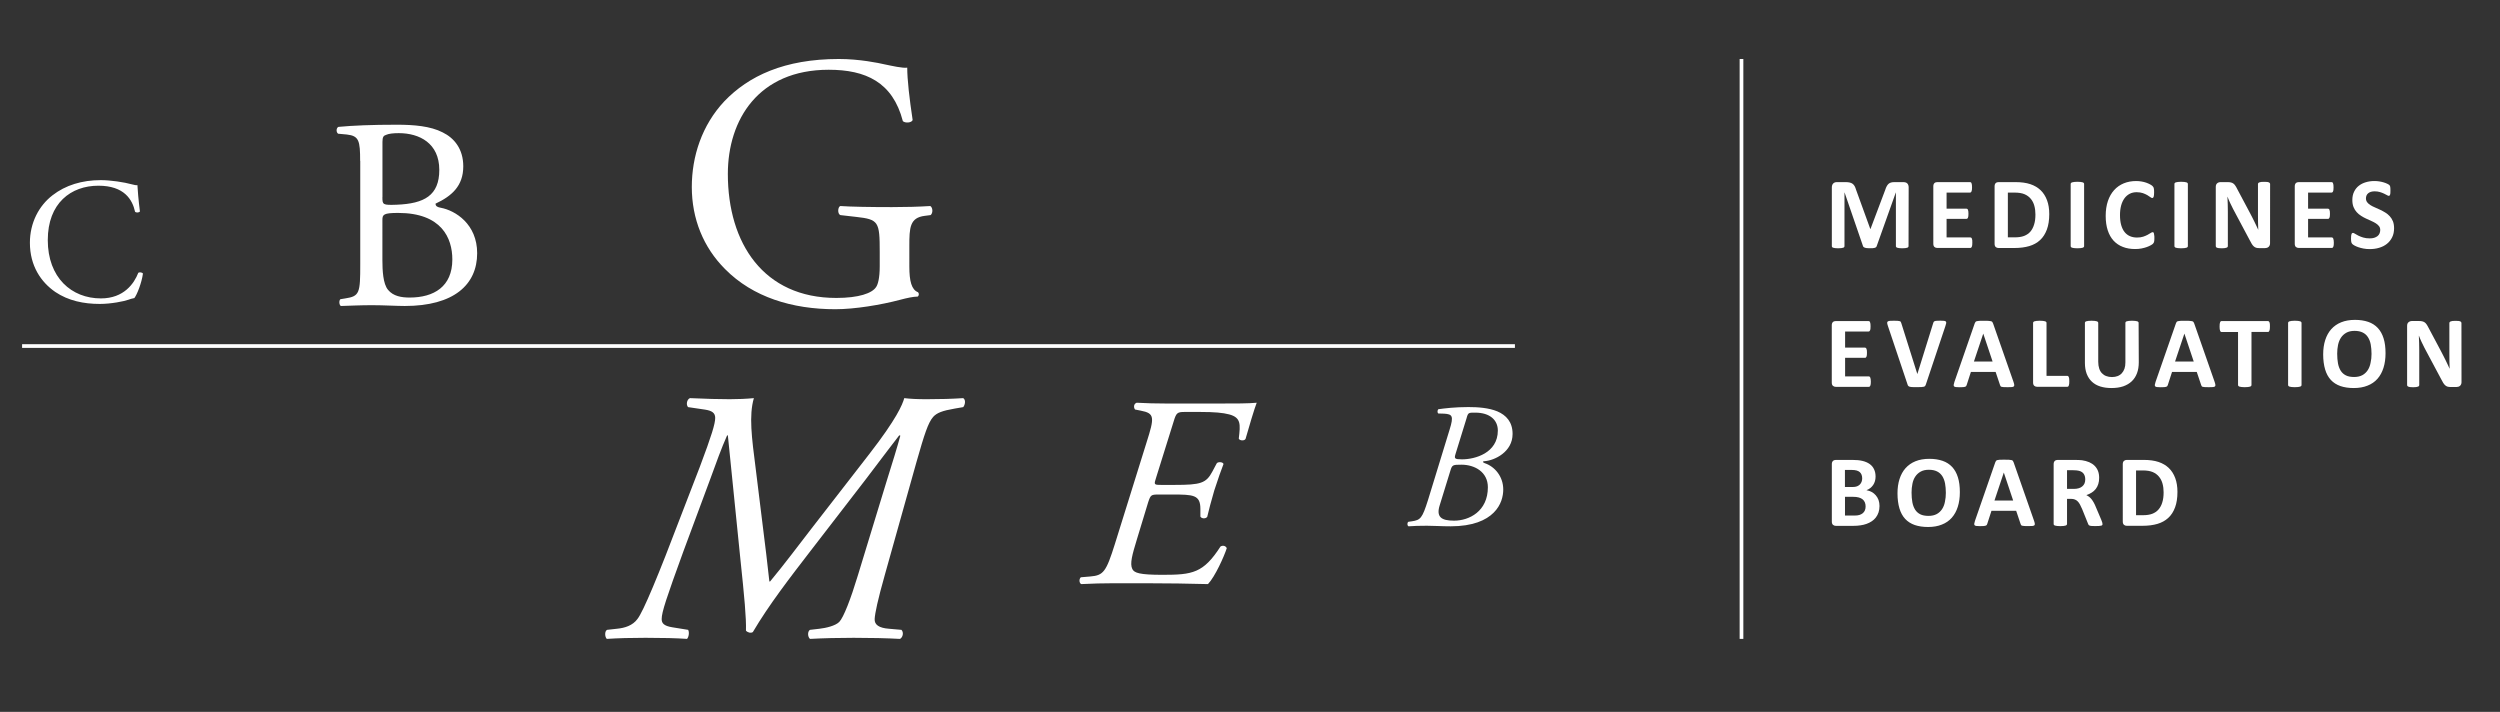 <?xml version="1.0" encoding="utf-8" standalone="no"?><!-- Generator: Adobe Illustrator 21.1.0, SVG Export Plug-In . SVG Version: 6.00 Build 0)  --><svg xmlns="http://www.w3.org/2000/svg" xmlns:xlink="http://www.w3.org/1999/xlink" height="125px" id="Laag_2" style="enable-background:new 0 0 439 125;" version="1.1" viewBox="0 0 439 125" width="439px" x="0px" xml:space="preserve" y="0px">
<rect x="0" y="0" width="439" height="125" fill="#333333" stroke="none"/>
<style type="text/css">
	.st0{fill:#FFFFFF;}
</style>
<g>
	<path class="st0" d="M9.21,34.3c2.3-1.79,5.21-2.67,8.48-2.67c1.7,0,4.08,0.35,5.56,0.76c0.38,0.09,0.6,0.16,0.88,0.12   c0.03,0.72,0.19,2.7,0.44,4.62c-0.16,0.22-0.63,0.25-0.85,0.06c-0.47-2.13-1.89-4.58-6.44-4.58c-4.81,0-8.89,3.05-8.89,9.55   c0,6.6,4.18,10.24,9.33,10.24c4.05,0,5.84-2.64,6.56-4.49c0.22-0.16,0.69-0.09,0.82,0.13c-0.22,1.63-1.04,3.71-1.51,4.3   c-0.38,0.06-0.75,0.19-1.1,0.31c-0.69,0.25-2.95,0.72-4.96,0.72c-2.83,0-5.53-0.56-7.82-2.1c-2.51-1.73-4.46-4.58-4.46-8.64   C5.25,39.13,6.82,36.15,9.21,34.3z"/>
	<path class="st0" d="M63.24,28.26c0-3.54-0.19-4.4-2.34-4.64l-1.53-0.14c-0.38-0.29-0.33-1.01,0.05-1.2   c2.58-0.24,5.83-0.38,10.27-0.38c3.01,0,5.88,0.24,8.03,1.34c2.05,1,3.63,2.92,3.63,5.97c0,3.44-2.01,5.21-4.87,6.55   c0,0.48,0.38,0.62,0.91,0.72c2.58,0.48,6.4,2.87,6.4,7.98c0,5.54-4.11,9.27-12.71,9.27c-1.39,0-3.72-0.14-5.73-0.14   c-2.1,0-3.72,0.09-5.49,0.14c-0.29-0.14-0.38-0.91-0.09-1.19l0.86-0.14c2.53-0.38,2.63-0.96,2.63-5.98V28.26H63.24z M67.15,34.61   c0,1.34,0.05,1.43,2.49,1.34c4.87-0.19,7.5-1.62,7.5-6.12c0-4.68-3.49-6.45-7.11-6.45c-1.05,0-1.77,0.1-2.2,0.29   c-0.48,0.14-0.67,0.38-0.67,1.24v9.7H67.15z M67.15,45.7c0,1.72,0.1,4.16,1,5.21c0.91,1.1,2.34,1.34,3.78,1.34   c4.25,0,7.5-1.91,7.5-6.69c0-3.78-1.91-8.17-9.51-8.17c-2.58,0-2.77,0.29-2.77,1.24V45.7L67.15,45.7z"/>
	<path class="st0" d="M159.68,46.81c0,2.54,0.38,4.07,1.53,4.51c0.19,0.19,0.19,0.57-0.06,0.76c-0.76,0-1.91,0.25-3.11,0.57   c-3.36,0.89-7.94,1.65-11.36,1.65c-7.56,0-14.47-2.1-19.36-7.05c-3.81-3.81-5.84-8.83-5.84-14.41c0-5.4,1.78-10.86,5.71-15.05   c4.25-4.44,10.53-7.43,20.12-7.43c3.62,0,6.98,0.7,8.06,0.95c1.21,0.25,3.18,0.7,3.94,0.57c0,2.09,0.38,5.4,0.95,9.2   c-0.19,0.51-1.33,0.57-1.72,0.19c-1.78-6.86-6.54-9.02-13.02-9.02c-12.32,0-17.71,8.76-17.71,18.29c0,12.19,6.28,21.78,19.04,21.78   c3.94,0,6.29-0.82,6.99-1.91c0.32-0.44,0.64-1.58,0.64-3.62v-2.54c0-5.33-0.19-5.72-4.13-6.16l-2.8-0.32   c-0.51-0.25-0.44-1.4,0-1.59c1.84,0.13,5.33,0.19,9.08,0.19c2.48,0,4.63-0.06,6.73-0.19c0.44,0.26,0.51,1.21,0.06,1.59l-1.01,0.13   c-2.67,0.32-2.73,2.1-2.73,5.33V46.81L159.68,46.81z"/>
</g>
<g>
	<path class="st0" d="M122.92,81.9c2.03-5.4,2.67-7.49,2.67-8.51c0-0.89-0.57-1.27-1.78-1.46l-2.98-0.44   c-0.38-0.38-0.25-1.33,0.32-1.58c2.98,0.13,5.01,0.19,6.98,0.19c1.4,0,2.92-0.06,4.25-0.19c-0.89,3.05-0.38,6.92,0.32,12.38   l1.01,8.19c0.7,5.46,1.08,8.83,1.39,11.62h0.13c2.48-2.98,4.89-6.22,7.3-9.33l10.1-13.02c4.83-6.22,5.84-8.7,6.16-9.84   c1.08,0.13,2.22,0.19,3.94,0.19c2.48,0,4.45-0.06,6.41-0.19c0.51,0.32,0.32,1.2,0,1.58l-1.46,0.25c-2.22,0.38-3.17,0.76-3.81,1.46   c-0.89,1.02-1.53,2.99-2.92,7.87l-5.52,19.68c-1.33,4.7-1.78,6.92-1.84,7.94c-0.06,1.02,0.76,1.59,2.54,1.72l2.16,0.19   c0.45,0.44,0.25,1.33-0.25,1.59c-2.35-0.13-5.21-0.19-8.13-0.19c-2.6,0-5.34,0.06-7.68,0.19c-0.44-0.38-0.44-1.33,0-1.59l1.65-0.19   c1.15-0.13,2.8-0.51,3.49-1.2c0.76-0.77,2.03-4.07,3.24-8.07l5.08-16.64c1.02-3.24,1.9-6.1,2.41-8l-0.19-0.06   c-0.89,1.15-2.54,3.3-5.9,7.75l-9.65,12.51c-3.62,4.7-7.36,9.53-10.16,14.29c-0.38,0.25-0.95,0.06-1.21-0.25   c0.06-2.29-0.25-5.65-1.02-12.95c-0.83-8.19-1.84-18.16-2.16-21.34h-0.13c-1.02,2.29-1.97,4.95-2.92,7.56L120,96.83   c-2.98,8.19-3.81,10.67-3.81,11.87c0,0.7,0.32,1.21,1.91,1.46l2.73,0.44c0.25,0.38,0.13,1.27-0.19,1.59   c-1.78-0.13-4.32-0.19-7.3-0.19c-2.6,0-4.76,0.06-6.79,0.19c-0.38-0.38-0.38-1.4,0.06-1.59l1.71-0.19c1.4-0.13,2.79-0.57,3.62-1.72   c1.01-1.27,3.68-7.68,7.68-18.23L122.92,81.9z"/>
	<path class="st0" d="M201.32,77.74c1.43-4.49,1.48-5.16-1.05-5.64l-0.96-0.19c-0.28-0.38-0.24-1,0.29-1.19   c1.67,0.09,3.3,0.14,5.31,0.14h9.03c3.06,0,5.3,0,6.74-0.14c-0.34,0.81-1.48,4.63-1.96,6.35c-0.19,0.38-1.05,0.33-1.19-0.05   c0.29-2.49,0.43-3.68-1.68-4.25c-1.1-0.29-2.58-0.43-5.06-0.43h-2.82c-1.24,0-1.43,0.19-1.86,1.62l-3.06,9.8   c-0.43,1.34-0.48,1.39,0.86,1.39h2.39c4.54,0,5.5-0.29,6.59-2.34l0.76-1.43c0.19-0.33,1.1-0.29,1.2,0.1   c-0.33,0.81-1.05,2.87-1.62,4.64c-0.53,1.82-1,3.58-1.24,4.64c-0.29,0.38-1,0.33-1.2-0.05v-1.34c0-2.48-1.24-2.53-4.92-2.53h-2.39   c-1.34,0-1.43,0.05-1.87,1.39l-1.96,6.45c-0.81,2.67-1.29,4.3-0.81,5.25c0.34,0.67,1.24,1.01,5.3,1.01c5.26,0,7.17-0.29,10.18-4.97   c0.38-0.24,0.91-0.15,1.1,0.29c-0.43,1.38-2.06,5.02-3.3,6.31c-3.16-0.09-7.31-0.15-10.94-0.15h-5.64c-1.96,0-3.58,0.05-5.69,0.15   c-0.38-0.24-0.38-0.91-0.05-1.2l1.67-0.14c2.29-0.19,2.77-0.81,4.3-5.69L201.32,77.74z"/>
	<path class="st0" d="M254.55,75.44c0.76-2.42,0.47-2.7-0.94-2.8l-1.04-0.03c-0.22-0.16-0.16-0.6,0-0.75   c1.13-0.16,2.95-0.38,5.28-0.38c1.66,0,3.58,0.13,5.09,0.76c1.54,0.66,2.67,1.85,2.67,3.96c0,3.17-3.17,4.65-4.9,4.78   c-0.5,0.03-0.29,0.25,0,0.35c1.79,0.6,3.26,2.36,3.26,4.62c0,1.16-0.35,2.76-1.69,4.08c-1.32,1.32-3.64,2.39-7.54,2.39   c-1.69,0-2.86-0.1-4.18-0.1c-1.26,0-2.32,0.03-3.23,0.1c-0.25-0.16-0.25-0.6-0.03-0.79l0.63-0.09c1.51-0.22,1.82-0.53,2.83-3.74   L254.55,75.44z M252.82,88.7c-0.66,2.07,0.25,2.73,2.51,2.73c2.64,0,5.94-1.63,5.94-5.87c0-2.67-2.29-3.96-4.65-3.96   c-1.51,0-1.63,0.03-1.94,1.07L252.82,88.7z M255.58,79.75c-0.22,0.76-0.19,0.91,1.16,0.91c2.26,0,6.28-1.1,6.28-5.06   c0-1.82-1.38-3.14-3.96-3.14c-1.19,0-1.26-0.03-1.54,1.01L255.58,79.75z"/>
</g>
<g>
	<rect class="st0" height="0.65" width="262.14" x="3.88" y="60.44"/>
	<rect class="st0" height="101.83" width="0.65" x="305.48" y="10.36"/>
</g>
<g>
	<path class="st0" d="M335.14,43.22c0,0.06-0.02,0.11-0.05,0.16s-0.09,0.09-0.18,0.12s-0.2,0.05-0.34,0.07   c-0.14,0.02-0.32,0.03-0.54,0.03c-0.21,0-0.39-0.01-0.54-0.03c-0.14-0.02-0.26-0.04-0.34-0.07s-0.14-0.07-0.18-0.12   c-0.04-0.05-0.05-0.1-0.05-0.16v-9.41h-0.02l-3.35,9.4c-0.02,0.08-0.06,0.14-0.12,0.19c-0.05,0.05-0.13,0.09-0.22,0.12   s-0.21,0.05-0.35,0.06c-0.14,0.01-0.31,0.01-0.52,0.01c-0.2,0-0.38-0.01-0.52-0.02c-0.14-0.02-0.26-0.04-0.35-0.07   s-0.16-0.07-0.22-0.12c-0.05-0.05-0.09-0.1-0.11-0.17l-3.23-9.4h-0.02v9.41c0,0.06-0.02,0.11-0.05,0.16s-0.09,0.09-0.18,0.12   s-0.2,0.05-0.34,0.07c-0.14,0.02-0.32,0.03-0.54,0.03c-0.21,0-0.39-0.01-0.54-0.03c-0.14-0.02-0.26-0.04-0.34-0.07   c-0.09-0.03-0.15-0.07-0.18-0.12s-0.05-0.1-0.05-0.16v-10.3c0-0.3,0.08-0.54,0.24-0.7s0.37-0.24,0.64-0.24h1.54   c0.27,0,0.51,0.02,0.71,0.07c0.2,0.04,0.37,0.12,0.51,0.22c0.14,0.1,0.26,0.24,0.36,0.41c0.09,0.17,0.18,0.38,0.25,0.63l2.5,6.89   h0.04l2.59-6.87c0.08-0.25,0.16-0.46,0.26-0.63c0.09-0.17,0.2-0.31,0.32-0.42c0.12-0.11,0.27-0.18,0.43-0.23   c0.17-0.05,0.36-0.07,0.58-0.07h1.58c0.16,0,0.3,0.02,0.42,0.06c0.12,0.04,0.21,0.1,0.29,0.18c0.07,0.08,0.13,0.18,0.17,0.29   c0.04,0.12,0.06,0.25,0.06,0.4L335.14,43.22L335.14,43.22z"/>
	<path class="st0" d="M346.34,42.62c0,0.17-0.01,0.32-0.02,0.43c-0.02,0.12-0.04,0.21-0.07,0.28s-0.07,0.12-0.11,0.16   c-0.05,0.03-0.09,0.05-0.15,0.05h-5.81c-0.2,0-0.36-0.06-0.49-0.17c-0.13-0.12-0.2-0.3-0.2-0.57V32.72c0-0.26,0.07-0.45,0.2-0.57   s0.3-0.17,0.49-0.17h5.77c0.05,0,0.1,0.01,0.14,0.04s0.08,0.08,0.11,0.16c0.03,0.07,0.05,0.17,0.07,0.29   c0.02,0.12,0.02,0.26,0.02,0.44c0,0.17-0.01,0.31-0.02,0.42c-0.02,0.12-0.04,0.21-0.07,0.28s-0.07,0.12-0.11,0.16   c-0.04,0.03-0.09,0.05-0.14,0.05h-4.13v2.82h3.49c0.05,0,0.1,0.02,0.15,0.05s0.08,0.08,0.11,0.15s0.05,0.16,0.07,0.28   c0.01,0.12,0.02,0.26,0.02,0.42c0,0.17-0.01,0.32-0.02,0.43c-0.01,0.11-0.04,0.2-0.07,0.27s-0.07,0.12-0.11,0.15   c-0.04,0.03-0.09,0.04-0.15,0.04h-3.49v3.26H346c0.05,0,0.1,0.02,0.15,0.05c0.04,0.03,0.08,0.08,0.11,0.16   c0.03,0.07,0.05,0.17,0.07,0.28C346.34,42.3,346.34,42.45,346.34,42.62z"/>
	<path class="st0" d="M359.85,37.59c0,1.06-0.14,1.97-0.42,2.72s-0.67,1.37-1.19,1.85s-1.15,0.83-1.89,1.05   c-0.74,0.22-1.62,0.34-2.65,0.34h-2.76c-0.2,0-0.36-0.06-0.49-0.17c-0.13-0.12-0.2-0.3-0.2-0.57V32.72c0-0.26,0.07-0.45,0.2-0.57   s0.3-0.17,0.49-0.17h2.97c1.03,0,1.9,0.12,2.62,0.36c0.72,0.24,1.32,0.6,1.81,1.07s0.86,1.06,1.12,1.76   C359.72,35.86,359.85,36.67,359.85,37.59z M357.42,37.67c0-0.55-0.06-1.06-0.19-1.53s-0.33-0.88-0.62-1.22   c-0.28-0.35-0.65-0.62-1.09-0.81c-0.44-0.19-1.03-0.29-1.75-0.29h-1.19v7.86h1.22c0.64,0,1.18-0.08,1.63-0.25   c0.44-0.17,0.81-0.42,1.1-0.75c0.29-0.34,0.51-0.76,0.66-1.26C357.35,38.92,357.42,38.34,357.42,37.67z"/>
	<path class="st0" d="M365.97,43.22c0,0.06-0.02,0.11-0.06,0.16s-0.1,0.09-0.19,0.12s-0.21,0.05-0.36,0.07s-0.34,0.03-0.57,0.03   s-0.42-0.01-0.57-0.03s-0.27-0.04-0.36-0.07s-0.15-0.07-0.19-0.12s-0.06-0.1-0.06-0.16V32.3c0-0.06,0.02-0.11,0.06-0.16   s0.1-0.09,0.2-0.12c0.09-0.03,0.21-0.05,0.36-0.07s0.34-0.03,0.56-0.03c0.23,0,0.42,0.01,0.57,0.03s0.27,0.04,0.36,0.07   s0.15,0.07,0.19,0.12s0.06,0.1,0.06,0.16V43.22L365.97,43.22z"/>
	<path class="st0" d="M378.31,41.79c0,0.15,0,0.28-0.01,0.38c-0.01,0.1-0.02,0.19-0.04,0.27c-0.02,0.07-0.04,0.14-0.07,0.19   s-0.08,0.11-0.14,0.18c-0.07,0.07-0.19,0.16-0.38,0.26c-0.19,0.11-0.42,0.21-0.69,0.31c-0.27,0.1-0.58,0.18-0.93,0.25   s-0.72,0.1-1.13,0.1c-0.79,0-1.51-0.12-2.14-0.37c-0.64-0.24-1.18-0.61-1.63-1.09c-0.45-0.49-0.79-1.09-1.03-1.82   s-0.36-1.57-0.36-2.54c0-0.98,0.13-1.85,0.39-2.62c0.26-0.76,0.63-1.4,1.1-1.92s1.04-0.91,1.69-1.18c0.66-0.27,1.38-0.4,2.18-0.4   c0.32,0,0.63,0.03,0.93,0.08s0.57,0.12,0.83,0.21c0.25,0.09,0.48,0.19,0.68,0.3c0.2,0.11,0.34,0.21,0.42,0.29   c0.08,0.08,0.14,0.15,0.16,0.2c0.03,0.05,0.05,0.12,0.07,0.21c0.02,0.08,0.03,0.18,0.04,0.29s0.01,0.25,0.01,0.42   c0,0.18-0.01,0.33-0.02,0.46s-0.03,0.23-0.06,0.3c-0.03,0.08-0.07,0.13-0.11,0.17c-0.04,0.04-0.09,0.05-0.14,0.05   c-0.09,0-0.2-0.05-0.34-0.16c-0.14-0.1-0.31-0.22-0.53-0.35c-0.22-0.13-0.48-0.24-0.78-0.35c-0.3-0.1-0.66-0.16-1.08-0.16   c-0.46,0-0.87,0.09-1.23,0.28c-0.36,0.19-0.67,0.45-0.92,0.8s-0.45,0.77-0.58,1.26c-0.13,0.49-0.2,1.05-0.2,1.67   c0,0.68,0.07,1.27,0.21,1.76s0.34,0.91,0.6,1.23s0.57,0.56,0.94,0.72s0.78,0.24,1.24,0.24c0.42,0,0.78-0.05,1.08-0.15   c0.3-0.1,0.56-0.21,0.78-0.33c0.22-0.12,0.4-0.23,0.54-0.32s0.25-0.14,0.33-0.14c0.06,0,0.11,0.01,0.14,0.04   c0.04,0.02,0.07,0.07,0.09,0.14s0.04,0.17,0.05,0.3C378.31,41.4,378.31,41.57,378.31,41.79z"/>
	<path class="st0" d="M384.19,43.22c0,0.06-0.02,0.11-0.06,0.16s-0.1,0.09-0.19,0.12s-0.21,0.05-0.36,0.07s-0.34,0.03-0.57,0.03   s-0.42-0.01-0.57-0.03s-0.27-0.04-0.36-0.07s-0.15-0.07-0.19-0.12s-0.06-0.1-0.06-0.16V32.3c0-0.06,0.02-0.11,0.06-0.16   s0.1-0.09,0.2-0.12c0.09-0.03,0.21-0.05,0.36-0.07s0.34-0.03,0.56-0.03c0.23,0,0.42,0.01,0.57,0.03s0.27,0.04,0.36,0.07   s0.15,0.07,0.19,0.12s0.06,0.1,0.06,0.16V43.22L384.19,43.22z"/>
	<path class="st0" d="M398.62,42.72c0,0.14-0.02,0.26-0.07,0.37s-0.11,0.2-0.19,0.27c-0.08,0.07-0.18,0.12-0.29,0.16   c-0.11,0.03-0.22,0.05-0.33,0.05h-1c-0.21,0-0.39-0.02-0.54-0.06s-0.29-0.12-0.42-0.23s-0.25-0.26-0.37-0.45   c-0.12-0.19-0.25-0.43-0.4-0.73l-2.88-5.41c-0.17-0.32-0.34-0.67-0.51-1.04c-0.17-0.37-0.33-0.73-0.46-1.09h-0.02   c0.02,0.43,0.04,0.86,0.05,1.28c0.01,0.43,0.02,0.87,0.02,1.32v6.05c0,0.06-0.02,0.11-0.05,0.16s-0.09,0.09-0.17,0.12   c-0.08,0.03-0.19,0.06-0.33,0.08c-0.14,0.02-0.31,0.03-0.53,0.03c-0.21,0-0.38-0.01-0.52-0.03c-0.14-0.02-0.24-0.04-0.32-0.08   c-0.08-0.03-0.13-0.07-0.16-0.12s-0.04-0.1-0.04-0.16V32.82c0-0.28,0.08-0.49,0.24-0.63s0.37-0.21,0.6-0.21h1.26   c0.23,0,0.42,0.02,0.57,0.06c0.16,0.04,0.29,0.1,0.42,0.19c0.12,0.09,0.24,0.21,0.34,0.37c0.11,0.16,0.22,0.35,0.33,0.58l2.25,4.23   c0.13,0.26,0.26,0.51,0.39,0.75c0.13,0.25,0.25,0.49,0.37,0.74s0.24,0.49,0.35,0.73c0.11,0.24,0.22,0.48,0.33,0.71h0.01   c-0.02-0.42-0.03-0.85-0.04-1.3s-0.01-0.88-0.01-1.3v-5.42c0-0.06,0.02-0.11,0.05-0.16s0.09-0.09,0.18-0.13s0.19-0.06,0.33-0.08   c0.14-0.01,0.31-0.02,0.53-0.02c0.2,0,0.37,0.01,0.51,0.02c0.14,0.02,0.24,0.04,0.32,0.08c0.07,0.04,0.13,0.08,0.16,0.13   s0.05,0.1,0.05,0.16L398.62,42.72L398.62,42.72z"/>
	<path class="st0" d="M409.82,42.62c0,0.17-0.01,0.32-0.02,0.43c-0.02,0.12-0.04,0.21-0.07,0.28s-0.07,0.12-0.11,0.16   c-0.05,0.03-0.09,0.05-0.15,0.05h-5.81c-0.2,0-0.36-0.06-0.5-0.17c-0.13-0.12-0.2-0.3-0.2-0.57V32.72c0-0.26,0.07-0.45,0.2-0.57   s0.3-0.17,0.5-0.17h5.77c0.05,0,0.1,0.01,0.14,0.04s0.08,0.08,0.11,0.16c0.03,0.07,0.05,0.17,0.07,0.29   c0.01,0.12,0.02,0.26,0.02,0.44c0,0.17-0.01,0.31-0.02,0.42c-0.01,0.12-0.04,0.21-0.07,0.28s-0.06,0.12-0.11,0.16   c-0.04,0.03-0.09,0.05-0.14,0.05h-4.13v2.82h3.49c0.05,0,0.1,0.02,0.15,0.05s0.08,0.08,0.11,0.15s0.05,0.16,0.07,0.28   c0.02,0.12,0.02,0.26,0.02,0.42c0,0.17-0.01,0.32-0.02,0.43s-0.04,0.2-0.07,0.27s-0.07,0.12-0.11,0.15   c-0.04,0.03-0.09,0.04-0.15,0.04h-3.49v3.26h4.16c0.05,0,0.1,0.02,0.15,0.05c0.04,0.03,0.08,0.08,0.11,0.16   c0.03,0.07,0.05,0.17,0.07,0.28C409.81,42.3,409.82,42.45,409.82,42.62z"/>
	<path class="st0" d="M420.4,40.07c0,0.61-0.11,1.14-0.34,1.6s-0.53,0.84-0.92,1.15s-0.84,0.54-1.36,0.69   c-0.52,0.16-1.07,0.23-1.66,0.23c-0.4,0-0.77-0.03-1.11-0.1s-0.64-0.14-0.91-0.24c-0.26-0.09-0.48-0.19-0.66-0.29   c-0.18-0.1-0.3-0.19-0.38-0.27c-0.08-0.08-0.13-0.19-0.17-0.33c-0.03-0.15-0.05-0.36-0.05-0.63c0-0.18,0.01-0.34,0.02-0.46   c0.01-0.12,0.03-0.23,0.06-0.3c0.03-0.08,0.06-0.13,0.11-0.17c0.04-0.03,0.1-0.05,0.16-0.05c0.08,0,0.2,0.05,0.35,0.15   c0.15,0.1,0.35,0.21,0.59,0.33c0.24,0.12,0.52,0.23,0.85,0.33c0.33,0.1,0.71,0.15,1.15,0.15c0.29,0,0.54-0.03,0.77-0.1   c0.23-0.07,0.42-0.17,0.58-0.29c0.16-0.12,0.28-0.28,0.36-0.46s0.13-0.39,0.13-0.62c0-0.26-0.07-0.49-0.21-0.67   c-0.14-0.19-0.33-0.35-0.56-0.5s-0.49-0.28-0.78-0.41s-0.59-0.26-0.9-0.41c-0.31-0.14-0.61-0.3-0.9-0.49   c-0.29-0.18-0.55-0.4-0.78-0.65s-0.42-0.55-0.56-0.9c-0.14-0.35-0.21-0.76-0.21-1.24c0-0.55,0.1-1.04,0.31-1.46   c0.2-0.42,0.48-0.77,0.83-1.04c0.35-0.28,0.76-0.48,1.23-0.62s0.97-0.21,1.51-0.21c0.27,0,0.55,0.02,0.82,0.06   c0.27,0.04,0.53,0.1,0.77,0.17s0.45,0.15,0.64,0.24c0.18,0.09,0.31,0.16,0.37,0.22s0.1,0.11,0.12,0.15s0.04,0.1,0.05,0.16   c0.01,0.07,0.03,0.16,0.03,0.26c0.01,0.1,0.01,0.23,0.01,0.39c0,0.17,0,0.32-0.01,0.44s-0.02,0.22-0.05,0.29s-0.05,0.13-0.09,0.17   c-0.04,0.04-0.09,0.05-0.16,0.05s-0.17-0.04-0.31-0.13c-0.14-0.08-0.32-0.17-0.53-0.27c-0.21-0.1-0.45-0.19-0.72-0.27   s-0.58-0.12-0.9-0.12c-0.26,0-0.48,0.03-0.67,0.09s-0.35,0.15-0.48,0.26s-0.22,0.24-0.29,0.4c-0.06,0.16-0.09,0.32-0.09,0.49   c0,0.26,0.07,0.48,0.21,0.67c0.14,0.19,0.33,0.35,0.56,0.5s0.5,0.28,0.8,0.41s0.6,0.26,0.91,0.41c0.31,0.14,0.61,0.31,0.91,0.49   c0.3,0.18,0.56,0.4,0.79,0.65s0.42,0.55,0.56,0.89C420.33,39.2,420.4,39.61,420.4,40.07z"/>
	<path class="st0" d="M328.52,67.01c0,0.17-0.01,0.32-0.02,0.43c-0.02,0.12-0.04,0.21-0.07,0.28s-0.07,0.12-0.11,0.16   c-0.05,0.03-0.09,0.05-0.15,0.05h-5.81c-0.2,0-0.36-0.06-0.5-0.18c-0.13-0.12-0.2-0.3-0.2-0.57V57.12c0-0.26,0.07-0.45,0.2-0.57   s0.3-0.17,0.5-0.17h5.77c0.05,0,0.1,0.01,0.14,0.04c0.04,0.03,0.08,0.08,0.11,0.16c0.03,0.07,0.05,0.17,0.07,0.29   c0.02,0.12,0.02,0.26,0.02,0.44c0,0.17-0.01,0.31-0.02,0.42c-0.01,0.12-0.04,0.21-0.07,0.28s-0.07,0.12-0.11,0.16   c-0.04,0.03-0.09,0.05-0.14,0.05H324v2.82h3.49c0.05,0,0.1,0.02,0.15,0.05c0.04,0.03,0.08,0.08,0.11,0.15s0.05,0.16,0.07,0.28   c0.01,0.12,0.02,0.26,0.02,0.42c0,0.17-0.01,0.32-0.02,0.43c-0.02,0.11-0.04,0.2-0.07,0.27s-0.07,0.12-0.11,0.15   c-0.04,0.03-0.09,0.04-0.15,0.04H324v3.26h4.16c0.05,0,0.1,0.02,0.15,0.05c0.04,0.03,0.08,0.09,0.11,0.16   c0.03,0.07,0.05,0.16,0.07,0.28S328.52,66.84,328.52,67.01z"/>
	<path class="st0" d="M338.18,67.52c-0.03,0.1-0.07,0.18-0.12,0.25c-0.05,0.06-0.13,0.11-0.23,0.14c-0.11,0.03-0.25,0.05-0.44,0.06   c-0.18,0.01-0.43,0.01-0.72,0.01c-0.24,0-0.44,0-0.61,0c-0.17,0-0.31-0.01-0.43-0.02s-0.22-0.03-0.29-0.05   c-0.07-0.02-0.14-0.05-0.19-0.09c-0.05-0.04-0.09-0.08-0.12-0.13c-0.03-0.05-0.05-0.11-0.07-0.19l-3.44-10.25   c-0.07-0.21-0.12-0.38-0.13-0.51c-0.01-0.13,0.02-0.22,0.09-0.28c0.07-0.06,0.2-0.1,0.38-0.12c0.18-0.01,0.43-0.02,0.75-0.02   c0.27,0,0.49,0.01,0.64,0.02c0.15,0.01,0.27,0.03,0.36,0.06s0.14,0.07,0.17,0.13s0.06,0.13,0.09,0.22l2.81,8.92h0.01l2.76-8.87   c0.02-0.1,0.05-0.18,0.09-0.25c0.04-0.06,0.1-0.11,0.18-0.15c0.09-0.04,0.21-0.06,0.37-0.07s0.38-0.02,0.66-0.02   c0.27,0,0.49,0.01,0.64,0.03c0.15,0.02,0.26,0.06,0.31,0.13c0.06,0.07,0.07,0.16,0.05,0.29c-0.02,0.13-0.07,0.29-0.14,0.5   L338.18,67.52z"/>
	<path class="st0" d="M353.57,67.06c0.07,0.21,0.12,0.38,0.13,0.51s-0.01,0.22-0.07,0.28c-0.07,0.06-0.18,0.1-0.35,0.12   c-0.17,0.02-0.4,0.02-0.69,0.02c-0.3,0-0.54,0-0.71-0.01c-0.17-0.01-0.3-0.03-0.39-0.05c-0.09-0.03-0.15-0.06-0.19-0.11   s-0.07-0.11-0.09-0.19l-0.78-2.32h-4.34l-0.73,2.26c-0.02,0.08-0.05,0.15-0.09,0.21s-0.1,0.1-0.19,0.13s-0.21,0.06-0.37,0.07   S344.34,68,344.09,68c-0.27,0-0.49-0.01-0.64-0.03c-0.15-0.02-0.26-0.06-0.32-0.13s-0.08-0.16-0.06-0.29s0.06-0.29,0.13-0.5   l3.56-10.26c0.04-0.1,0.08-0.18,0.13-0.25c0.05-0.06,0.12-0.11,0.23-0.14c0.1-0.03,0.25-0.05,0.43-0.06   c0.18-0.01,0.43-0.01,0.73-0.01c0.35,0,0.63,0,0.84,0.01s0.37,0.03,0.49,0.06c0.12,0.03,0.2,0.08,0.25,0.15s0.09,0.16,0.13,0.27   L353.57,67.06z M348.26,58.58L348.26,58.58l-1.64,4.91h3.28L348.26,58.58z"/>
	<path class="st0" d="M363.37,66.95c0,0.18-0.01,0.33-0.02,0.45c-0.02,0.12-0.04,0.22-0.07,0.3s-0.07,0.14-0.11,0.17   c-0.05,0.04-0.1,0.05-0.16,0.05h-5.3c-0.2,0-0.36-0.06-0.5-0.18c-0.13-0.12-0.2-0.3-0.2-0.57V56.7c0-0.06,0.02-0.11,0.06-0.16   s0.1-0.09,0.19-0.12s0.21-0.05,0.36-0.07s0.34-0.03,0.57-0.03s0.42,0.01,0.57,0.03s0.27,0.04,0.36,0.07s0.15,0.07,0.19,0.12   s0.06,0.1,0.06,0.16V66h3.64c0.06,0,0.11,0.02,0.16,0.05c0.04,0.03,0.08,0.09,0.11,0.16c0.03,0.07,0.05,0.17,0.07,0.29   C363.36,66.62,363.37,66.77,363.37,66.95z"/>
	<path class="st0" d="M375.57,63.63c0,0.71-0.1,1.34-0.31,1.9s-0.51,1.03-0.92,1.42s-0.91,0.68-1.5,0.89c-0.6,0.2-1.28,0.3-2.06,0.3   c-0.73,0-1.38-0.09-1.96-0.27s-1.07-0.46-1.47-0.83s-0.7-0.83-0.92-1.38c-0.21-0.55-0.32-1.2-0.32-1.94V56.7   c0-0.06,0.02-0.11,0.05-0.16s0.1-0.09,0.19-0.12s0.21-0.05,0.36-0.07s0.34-0.03,0.57-0.03s0.41,0.01,0.56,0.03s0.27,0.04,0.36,0.07   s0.15,0.07,0.19,0.12s0.06,0.1,0.06,0.16v6.82c0,0.46,0.06,0.86,0.17,1.19c0.11,0.34,0.27,0.62,0.49,0.84s0.46,0.39,0.76,0.49   c0.29,0.11,0.62,0.17,0.99,0.17s0.7-0.06,0.99-0.17c0.29-0.11,0.54-0.28,0.74-0.5c0.2-0.22,0.36-0.49,0.47-0.8   c0.11-0.32,0.16-0.68,0.16-1.09V56.7c0-0.06,0.02-0.11,0.05-0.16s0.1-0.09,0.19-0.12s0.21-0.05,0.36-0.07s0.34-0.03,0.57-0.03   s0.41,0.01,0.56,0.03s0.26,0.04,0.35,0.07s0.15,0.07,0.19,0.12s0.05,0.1,0.05,0.16L375.57,63.63L375.57,63.63z"/>
	<path class="st0" d="M388.89,67.06c0.07,0.21,0.12,0.38,0.13,0.51c0.02,0.13-0.01,0.22-0.07,0.28c-0.07,0.06-0.18,0.1-0.35,0.12   c-0.17,0.02-0.4,0.02-0.69,0.02c-0.3,0-0.54,0-0.71-0.01c-0.17-0.01-0.3-0.03-0.39-0.05s-0.15-0.06-0.19-0.11s-0.07-0.11-0.09-0.19   l-0.78-2.32h-4.34l-0.73,2.26c-0.02,0.08-0.05,0.15-0.09,0.21s-0.1,0.1-0.19,0.13s-0.21,0.06-0.37,0.07S379.66,68,379.41,68   c-0.27,0-0.49-0.01-0.64-0.03c-0.15-0.02-0.26-0.06-0.32-0.13s-0.08-0.16-0.06-0.29s0.06-0.29,0.13-0.5l3.57-10.26   c0.04-0.1,0.08-0.18,0.12-0.25c0.05-0.06,0.12-0.11,0.23-0.14c0.1-0.03,0.25-0.05,0.43-0.06c0.18-0.01,0.43-0.01,0.73-0.01   c0.35,0,0.63,0,0.84,0.01s0.37,0.03,0.49,0.06c0.12,0.03,0.2,0.08,0.25,0.15s0.09,0.16,0.13,0.27L388.89,67.06z M383.58,58.58   L383.58,58.58l-1.64,4.91h3.28L383.58,58.58z"/>
	<path class="st0" d="M398.6,57.34c0,0.17-0.01,0.32-0.02,0.44c-0.02,0.12-0.04,0.22-0.07,0.29s-0.07,0.13-0.11,0.17   c-0.05,0.04-0.09,0.05-0.15,0.05h-2.89v9.32c0,0.06-0.02,0.11-0.06,0.16s-0.1,0.09-0.19,0.12c-0.09,0.03-0.21,0.05-0.36,0.07   s-0.34,0.03-0.57,0.03s-0.42-0.01-0.57-0.03s-0.27-0.04-0.36-0.07s-0.15-0.07-0.19-0.12s-0.06-0.1-0.06-0.16V58.3h-2.89   c-0.06,0-0.11-0.02-0.15-0.05c-0.04-0.04-0.08-0.09-0.11-0.17c-0.03-0.07-0.05-0.17-0.07-0.29c-0.01-0.12-0.02-0.27-0.02-0.44   c0-0.18,0.01-0.33,0.02-0.46c0.02-0.13,0.04-0.22,0.07-0.3c0.03-0.07,0.06-0.13,0.11-0.16c0.04-0.03,0.09-0.05,0.15-0.05h8.15   c0.05,0,0.1,0.02,0.15,0.05c0.04,0.03,0.08,0.09,0.11,0.16s0.05,0.17,0.07,0.3C398.59,57.01,398.6,57.16,398.6,57.34z"/>
	<path class="st0" d="M404.15,67.61c0,0.06-0.02,0.11-0.06,0.16s-0.1,0.09-0.19,0.12c-0.09,0.03-0.21,0.05-0.36,0.07   s-0.34,0.03-0.57,0.03s-0.42-0.01-0.57-0.03s-0.27-0.04-0.36-0.07s-0.15-0.07-0.19-0.12s-0.06-0.1-0.06-0.16V56.7   c0-0.06,0.02-0.11,0.06-0.16s0.1-0.09,0.2-0.12c0.09-0.03,0.21-0.05,0.36-0.07s0.34-0.03,0.56-0.03c0.23,0,0.42,0.01,0.57,0.03   s0.27,0.04,0.36,0.07s0.15,0.07,0.19,0.12s0.06,0.1,0.06,0.16V67.61L404.15,67.61z"/>
	<path class="st0" d="M418.9,62.02c0,0.96-0.12,1.82-0.36,2.57c-0.24,0.76-0.59,1.4-1.06,1.93s-1.05,0.93-1.75,1.2   c-0.69,0.28-1.5,0.42-2.41,0.42c-0.9,0-1.69-0.12-2.35-0.35c-0.67-0.24-1.23-0.59-1.68-1.08s-0.78-1.1-1-1.84s-0.34-1.63-0.34-2.64   c0-0.93,0.12-1.78,0.36-2.52c0.24-0.75,0.59-1.38,1.06-1.91c0.47-0.52,1.05-0.93,1.75-1.21c0.69-0.28,1.5-0.42,2.42-0.42   c0.87,0,1.65,0.12,2.32,0.35s1.23,0.59,1.68,1.07c0.45,0.48,0.79,1.09,1.02,1.83C418.79,60.15,418.9,61.02,418.9,62.02z    M416.44,62.15c0-0.61-0.05-1.16-0.14-1.66c-0.09-0.5-0.26-0.92-0.49-1.28s-0.53-0.63-0.92-0.82c-0.38-0.19-0.86-0.29-1.43-0.29   c-0.58,0-1.06,0.11-1.45,0.33s-0.7,0.51-0.94,0.87s-0.41,0.79-0.51,1.27c-0.1,0.49-0.15,1-0.15,1.54c0,0.63,0.05,1.2,0.14,1.7   c0.09,0.5,0.26,0.93,0.48,1.29c0.23,0.36,0.53,0.63,0.91,0.82s0.86,0.28,1.44,0.28c0.58,0,1.06-0.11,1.45-0.32s0.7-0.51,0.94-0.87   c0.24-0.37,0.41-0.8,0.5-1.29C416.39,63.22,416.44,62.7,416.44,62.15z"/>
	<path class="st0" d="M432.24,67.11c0,0.14-0.02,0.26-0.07,0.37c-0.05,0.11-0.11,0.2-0.19,0.27c-0.08,0.07-0.18,0.12-0.29,0.16   c-0.11,0.03-0.22,0.05-0.34,0.05h-1c-0.21,0-0.39-0.02-0.54-0.06s-0.29-0.12-0.42-0.23s-0.25-0.26-0.37-0.45   c-0.12-0.19-0.25-0.43-0.4-0.73l-2.88-5.4c-0.17-0.32-0.34-0.67-0.51-1.04c-0.17-0.37-0.33-0.73-0.46-1.09h-0.02   c0.02,0.43,0.04,0.86,0.05,1.28c0.01,0.43,0.02,0.87,0.02,1.32v6.05c0,0.06-0.02,0.11-0.05,0.16s-0.09,0.09-0.17,0.12   c-0.08,0.03-0.19,0.06-0.33,0.08c-0.14,0.02-0.31,0.03-0.53,0.03c-0.21,0-0.38-0.01-0.52-0.03c-0.14-0.02-0.24-0.04-0.32-0.08   c-0.08-0.03-0.13-0.07-0.16-0.12s-0.05-0.1-0.05-0.16v-10.4c0-0.28,0.08-0.49,0.25-0.63s0.37-0.21,0.6-0.21h1.26   c0.23,0,0.42,0.02,0.57,0.06c0.16,0.04,0.29,0.1,0.42,0.19c0.12,0.09,0.24,0.21,0.34,0.37s0.22,0.35,0.33,0.58l2.25,4.23   c0.13,0.26,0.26,0.51,0.39,0.76s0.25,0.49,0.37,0.74s0.24,0.49,0.35,0.73c0.11,0.24,0.22,0.48,0.33,0.71h0.01   c-0.02-0.42-0.03-0.85-0.04-1.3s-0.01-0.89-0.01-1.29v-5.42c0-0.06,0.02-0.11,0.05-0.16c0.04-0.05,0.09-0.09,0.18-0.13   s0.19-0.06,0.33-0.08c0.14-0.01,0.31-0.02,0.53-0.02c0.2,0,0.37,0.01,0.51,0.02c0.14,0.02,0.24,0.04,0.32,0.08   c0.07,0.04,0.13,0.08,0.16,0.13s0.04,0.1,0.04,0.16L432.24,67.11L432.24,67.11z"/>
	<path class="st0" d="M330.04,88.86c0,0.41-0.06,0.78-0.17,1.12c-0.11,0.33-0.27,0.63-0.47,0.89s-0.44,0.48-0.71,0.66   c-0.28,0.19-0.58,0.34-0.92,0.46c-0.33,0.12-0.69,0.21-1.07,0.26c-0.38,0.06-0.8,0.09-1.26,0.09h-3.07c-0.2,0-0.36-0.06-0.5-0.18   c-0.13-0.12-0.2-0.3-0.2-0.57V81.51c0-0.26,0.07-0.45,0.2-0.57s0.3-0.18,0.5-0.18h2.9c0.71,0,1.31,0.06,1.8,0.18s0.9,0.3,1.24,0.54   s0.6,0.55,0.77,0.92c0.18,0.37,0.27,0.8,0.27,1.3c0,0.28-0.04,0.54-0.11,0.79c-0.07,0.25-0.18,0.47-0.31,0.67   c-0.14,0.2-0.3,0.38-0.5,0.54s-0.43,0.28-0.68,0.38c0.33,0.06,0.63,0.16,0.91,0.31c0.28,0.15,0.52,0.34,0.72,0.58   c0.21,0.24,0.37,0.51,0.49,0.83C329.98,88.12,330.04,88.47,330.04,88.86z M327,83.99c0-0.23-0.04-0.44-0.11-0.63   c-0.07-0.18-0.18-0.34-0.32-0.46s-0.32-0.22-0.54-0.28s-0.51-0.1-0.87-0.1h-1.19v3h1.31c0.34,0,0.61-0.04,0.81-0.12   s0.37-0.19,0.51-0.33c0.13-0.14,0.23-0.3,0.3-0.49C326.97,84.4,327,84.2,327,83.99z M327.6,88.94c0-0.27-0.04-0.51-0.13-0.72   s-0.22-0.39-0.39-0.53s-0.39-0.25-0.66-0.33s-0.62-0.12-1.05-0.12h-1.39v3.29h1.7c0.33,0,0.6-0.03,0.83-0.1   c0.22-0.07,0.42-0.17,0.58-0.3c0.16-0.13,0.29-0.3,0.38-0.5C327.56,89.43,327.6,89.2,327.6,88.94z"/>
	<path class="st0" d="M344.15,86.42c0,0.96-0.12,1.82-0.36,2.57c-0.24,0.76-0.59,1.4-1.06,1.93s-1.05,0.93-1.75,1.2   c-0.69,0.28-1.5,0.42-2.41,0.42c-0.9,0-1.68-0.12-2.35-0.35c-0.67-0.24-1.23-0.59-1.68-1.08s-0.78-1.1-1-1.84s-0.34-1.63-0.34-2.64   c0-0.93,0.12-1.78,0.36-2.52c0.24-0.75,0.59-1.38,1.06-1.91c0.47-0.52,1.05-0.93,1.75-1.21c0.69-0.28,1.5-0.42,2.42-0.42   c0.88,0,1.65,0.12,2.32,0.35c0.67,0.23,1.23,0.59,1.68,1.07c0.45,0.48,0.79,1.09,1.02,1.83C344.04,84.55,344.15,85.42,344.15,86.42   z M341.69,86.54c0-0.61-0.05-1.16-0.14-1.66c-0.1-0.5-0.26-0.92-0.49-1.28c-0.23-0.35-0.53-0.63-0.92-0.82   c-0.38-0.19-0.86-0.29-1.43-0.29c-0.58,0-1.06,0.11-1.45,0.33s-0.7,0.51-0.94,0.87s-0.41,0.79-0.5,1.27c-0.1,0.49-0.15,1-0.15,1.54   c0,0.63,0.05,1.2,0.14,1.7s0.26,0.93,0.48,1.29c0.23,0.36,0.53,0.63,0.91,0.82s0.86,0.28,1.44,0.28c0.58,0,1.06-0.11,1.45-0.32   s0.7-0.51,0.94-0.87c0.24-0.37,0.41-0.8,0.5-1.29C341.64,87.62,341.69,87.09,341.69,86.54z"/>
	<path class="st0" d="M357.18,91.45c0.07,0.21,0.12,0.38,0.13,0.51c0.02,0.13-0.01,0.22-0.07,0.28s-0.18,0.1-0.35,0.12   c-0.17,0.02-0.4,0.02-0.69,0.02c-0.3,0-0.54,0-0.71-0.01c-0.17-0.01-0.3-0.03-0.39-0.05c-0.09-0.03-0.15-0.06-0.19-0.11   s-0.07-0.11-0.09-0.19l-0.78-2.32h-4.34l-0.73,2.26c-0.02,0.08-0.05,0.15-0.09,0.21s-0.1,0.1-0.19,0.13s-0.21,0.06-0.37,0.07   s-0.37,0.02-0.62,0.02c-0.27,0-0.49-0.01-0.64-0.03c-0.15-0.02-0.26-0.06-0.32-0.13s-0.08-0.16-0.06-0.29s0.06-0.29,0.13-0.5   l3.56-10.26c0.04-0.1,0.08-0.18,0.13-0.25c0.05-0.06,0.12-0.11,0.23-0.14c0.1-0.03,0.25-0.05,0.43-0.06   c0.18-0.01,0.43-0.01,0.73-0.01c0.35,0,0.63,0,0.84,0.01s0.37,0.03,0.49,0.06s0.2,0.08,0.25,0.15s0.09,0.16,0.13,0.27L357.18,91.45   z M351.87,82.98L351.87,82.98l-1.64,4.91h3.28L351.87,82.98z"/>
	<path class="st0" d="M369.2,92.03c0,0.07-0.01,0.12-0.04,0.16c-0.02,0.05-0.08,0.08-0.17,0.11c-0.09,0.03-0.22,0.05-0.39,0.06   c-0.17,0.01-0.41,0.02-0.71,0.02c-0.25,0-0.45-0.01-0.6-0.02c-0.15-0.01-0.27-0.03-0.35-0.07c-0.09-0.03-0.15-0.07-0.18-0.12   c-0.04-0.05-0.07-0.11-0.09-0.18l-1.04-2.58c-0.12-0.29-0.25-0.55-0.37-0.78s-0.25-0.42-0.4-0.57s-0.31-0.27-0.5-0.34   c-0.19-0.08-0.41-0.12-0.66-0.12h-0.73v4.41c0,0.06-0.02,0.11-0.06,0.16s-0.1,0.09-0.19,0.12c-0.09,0.03-0.21,0.05-0.36,0.07   s-0.34,0.03-0.57,0.03s-0.42-0.01-0.57-0.03s-0.27-0.04-0.36-0.07s-0.15-0.07-0.19-0.12s-0.05-0.1-0.05-0.16v-10.5   c0-0.26,0.07-0.45,0.2-0.57s0.3-0.18,0.5-0.18h2.99c0.3,0,0.56,0.01,0.75,0.02c0.2,0.01,0.38,0.03,0.54,0.04   c0.46,0.07,0.88,0.18,1.26,0.34c0.37,0.16,0.69,0.37,0.95,0.63c0.26,0.26,0.46,0.56,0.6,0.92s0.2,0.76,0.2,1.22   c0,0.39-0.05,0.74-0.15,1.06s-0.24,0.6-0.43,0.85s-0.43,0.47-0.71,0.65s-0.6,0.33-0.96,0.45c0.17,0.08,0.33,0.19,0.49,0.3   c0.15,0.12,0.29,0.26,0.43,0.43c0.13,0.17,0.26,0.36,0.38,0.58s0.24,0.46,0.35,0.74l0.97,2.28c0.09,0.23,0.15,0.39,0.18,0.5   C369.19,91.89,369.2,91.97,369.2,92.03z M366.17,84.18c0-0.38-0.09-0.7-0.26-0.96s-0.46-0.45-0.85-0.55   c-0.12-0.03-0.25-0.05-0.41-0.07c-0.15-0.02-0.36-0.03-0.63-0.03h-1.05v3.28h1.2c0.33,0,0.63-0.04,0.88-0.12s0.46-0.19,0.62-0.34   c0.17-0.15,0.29-0.32,0.38-0.52C366.13,84.66,366.17,84.43,366.17,84.18z"/>
	<path class="st0" d="M382.36,86.38c0,1.06-0.14,1.97-0.42,2.72s-0.67,1.37-1.19,1.84c-0.52,0.48-1.15,0.83-1.89,1.05   c-0.74,0.22-1.62,0.34-2.65,0.34h-2.76c-0.2,0-0.36-0.06-0.49-0.18s-0.2-0.3-0.2-0.57V81.51c0-0.26,0.07-0.45,0.2-0.57   s0.3-0.18,0.49-0.18h2.97c1.03,0,1.9,0.12,2.62,0.36s1.32,0.6,1.81,1.07s0.86,1.06,1.12,1.76   C382.23,84.66,382.36,85.46,382.36,86.38z M379.93,86.46c0-0.55-0.06-1.06-0.19-1.53s-0.33-0.88-0.62-1.22   c-0.28-0.35-0.65-0.62-1.09-0.81c-0.44-0.19-1.03-0.29-1.75-0.29h-1.19v7.86h1.22c0.64,0,1.19-0.08,1.63-0.25s0.81-0.42,1.1-0.76   c0.29-0.34,0.52-0.75,0.66-1.25C379.86,87.71,379.93,87.13,379.93,86.46z"/>
</g>
</svg>